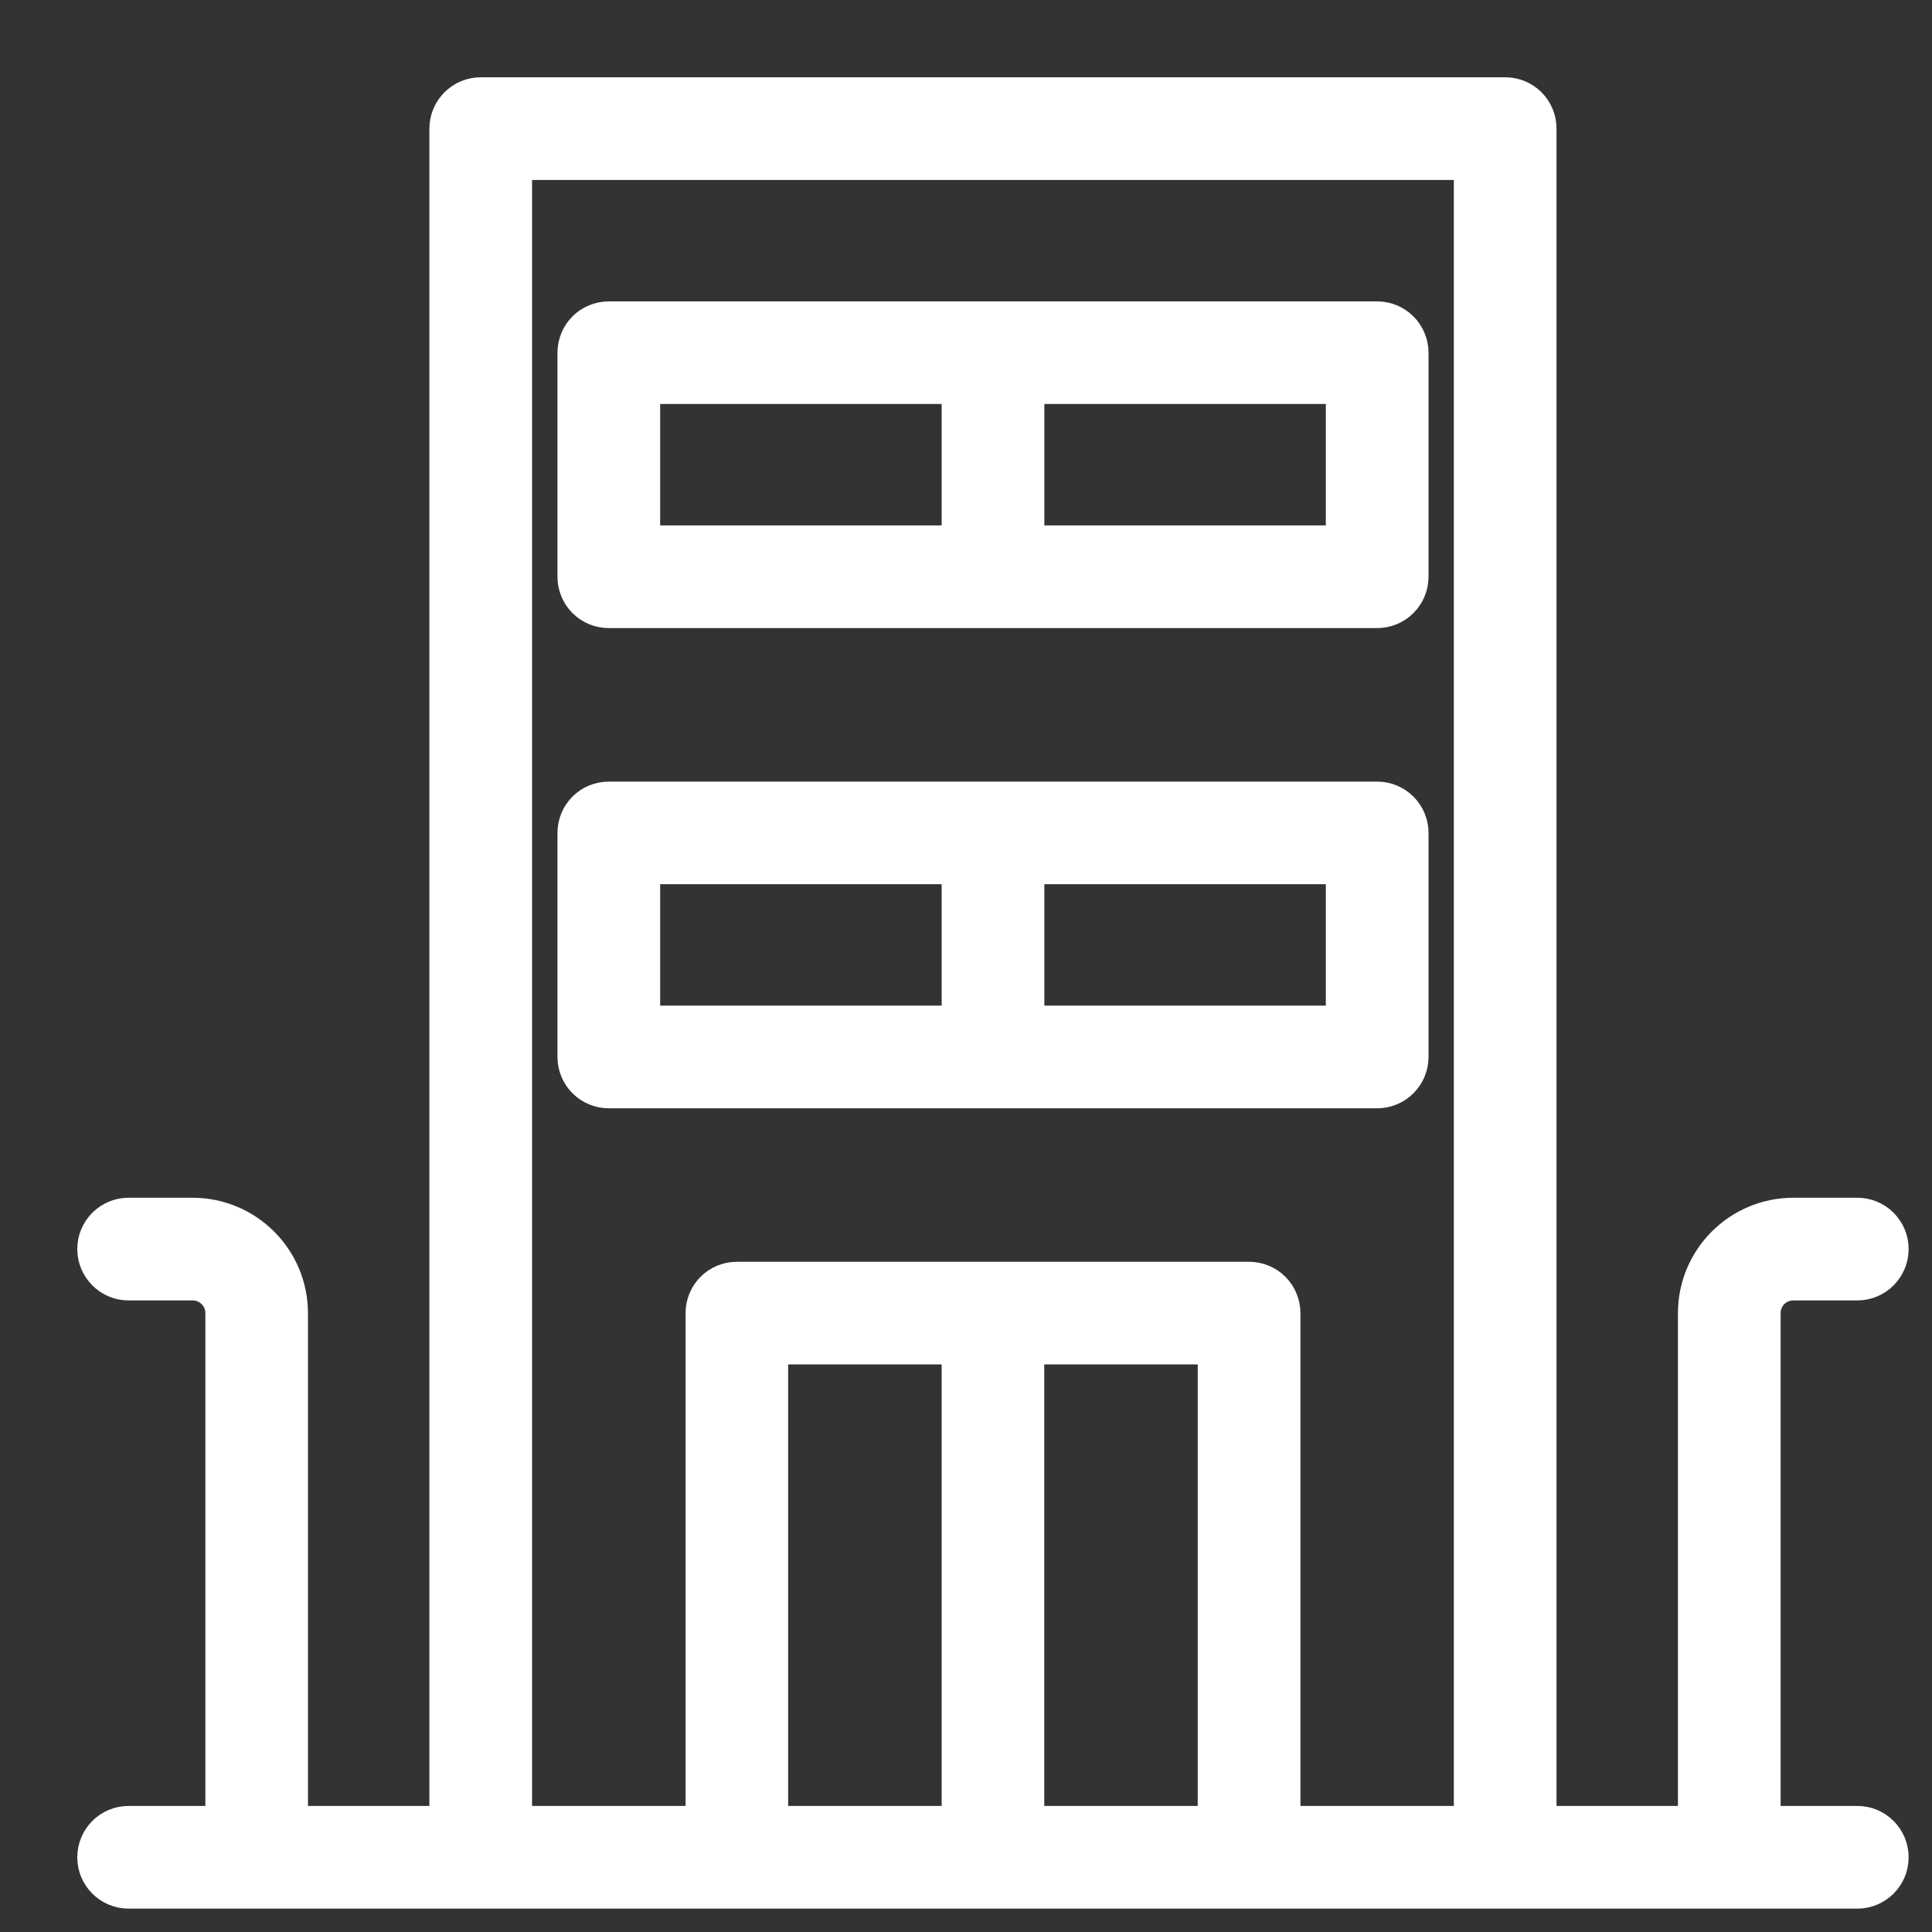 <svg width="20" height="20" viewBox="0 0 20 20" fill="none" xmlns="http://www.w3.org/2000/svg">
<rect x="0" y="0" width="20" height="20" fill="#333333" stroke="none"/>
<path d="M2.226 18.795H1.331C1.093 18.795 0.9 18.988 0.9 19.227C0.9 19.465 1.093 19.658 1.331 19.658H19.227C19.465 19.658 19.658 19.465 19.658 19.227C19.658 18.988 19.465 18.795 19.227 18.795H18.333V13.593C18.333 13.465 18.436 13.362 18.564 13.362H19.227C19.465 13.362 19.658 13.168 19.658 12.93C19.658 12.692 19.465 12.499 19.227 12.499H18.564H18.564C17.96 12.5 17.471 12.989 17.47 13.593V13.593V18.795H16.013V1.331C16.013 1.217 15.968 1.107 15.887 1.026C15.806 0.945 15.696 0.9 15.582 0.9H4.977C4.863 0.9 4.753 0.945 4.672 1.026C4.591 1.107 4.545 1.217 4.545 1.331V18.795H3.088L3.088 13.593L3.088 13.593C3.087 12.989 2.598 12.5 1.994 12.499H1.994H1.331C1.093 12.499 0.9 12.692 0.9 12.93C0.9 13.168 1.093 13.362 1.331 13.362H1.994C2.122 13.362 2.226 13.465 2.226 13.593V18.795ZM9.848 18.795H8.059V14.024H9.848V18.795ZM12.499 18.795H10.71V14.024H12.499V18.795ZM15.15 18.795H13.362V13.593C13.362 13.479 13.316 13.369 13.236 13.288C13.155 13.207 13.044 13.162 12.93 13.162H7.628C7.514 13.162 7.404 13.207 7.323 13.288C7.242 13.369 7.197 13.479 7.197 13.593V18.795H5.408V1.763H15.15L15.15 18.795Z" fill="white" stroke="white" stroke-width="0.2"/>
<path d="M6.303 6.402H14.256C14.37 6.402 14.48 6.357 14.561 6.276C14.642 6.195 14.688 6.085 14.688 5.971V3.651C14.688 3.537 14.642 3.427 14.561 3.346C14.48 3.265 14.37 3.22 14.256 3.22H6.303C6.188 3.22 6.078 3.265 5.997 3.346C5.916 3.427 5.871 3.537 5.871 3.651V5.971C5.871 6.085 5.916 6.195 5.997 6.276C6.078 6.357 6.188 6.402 6.303 6.402ZM10.711 4.082H13.825V5.539H10.711V4.082ZM6.734 4.082H9.848V5.539H6.734V4.082Z" fill="white" stroke="white" stroke-width="0.2"/>
<path d="M6.303 11.373H14.256C14.37 11.373 14.48 11.328 14.561 11.247C14.642 11.166 14.688 11.056 14.688 10.942V8.622C14.688 8.508 14.642 8.398 14.561 8.317C14.48 8.236 14.37 8.191 14.256 8.191H6.303C6.188 8.191 6.078 8.236 5.997 8.317C5.916 8.398 5.871 8.508 5.871 8.622V10.942C5.871 11.056 5.916 11.166 5.997 11.247C6.078 11.328 6.188 11.373 6.303 11.373ZM10.711 9.053H13.825V10.51H10.711V9.053ZM6.734 9.053H9.848V10.51H6.734V9.053Z" fill="white" stroke="white" stroke-width="0.2"/>
</svg>
